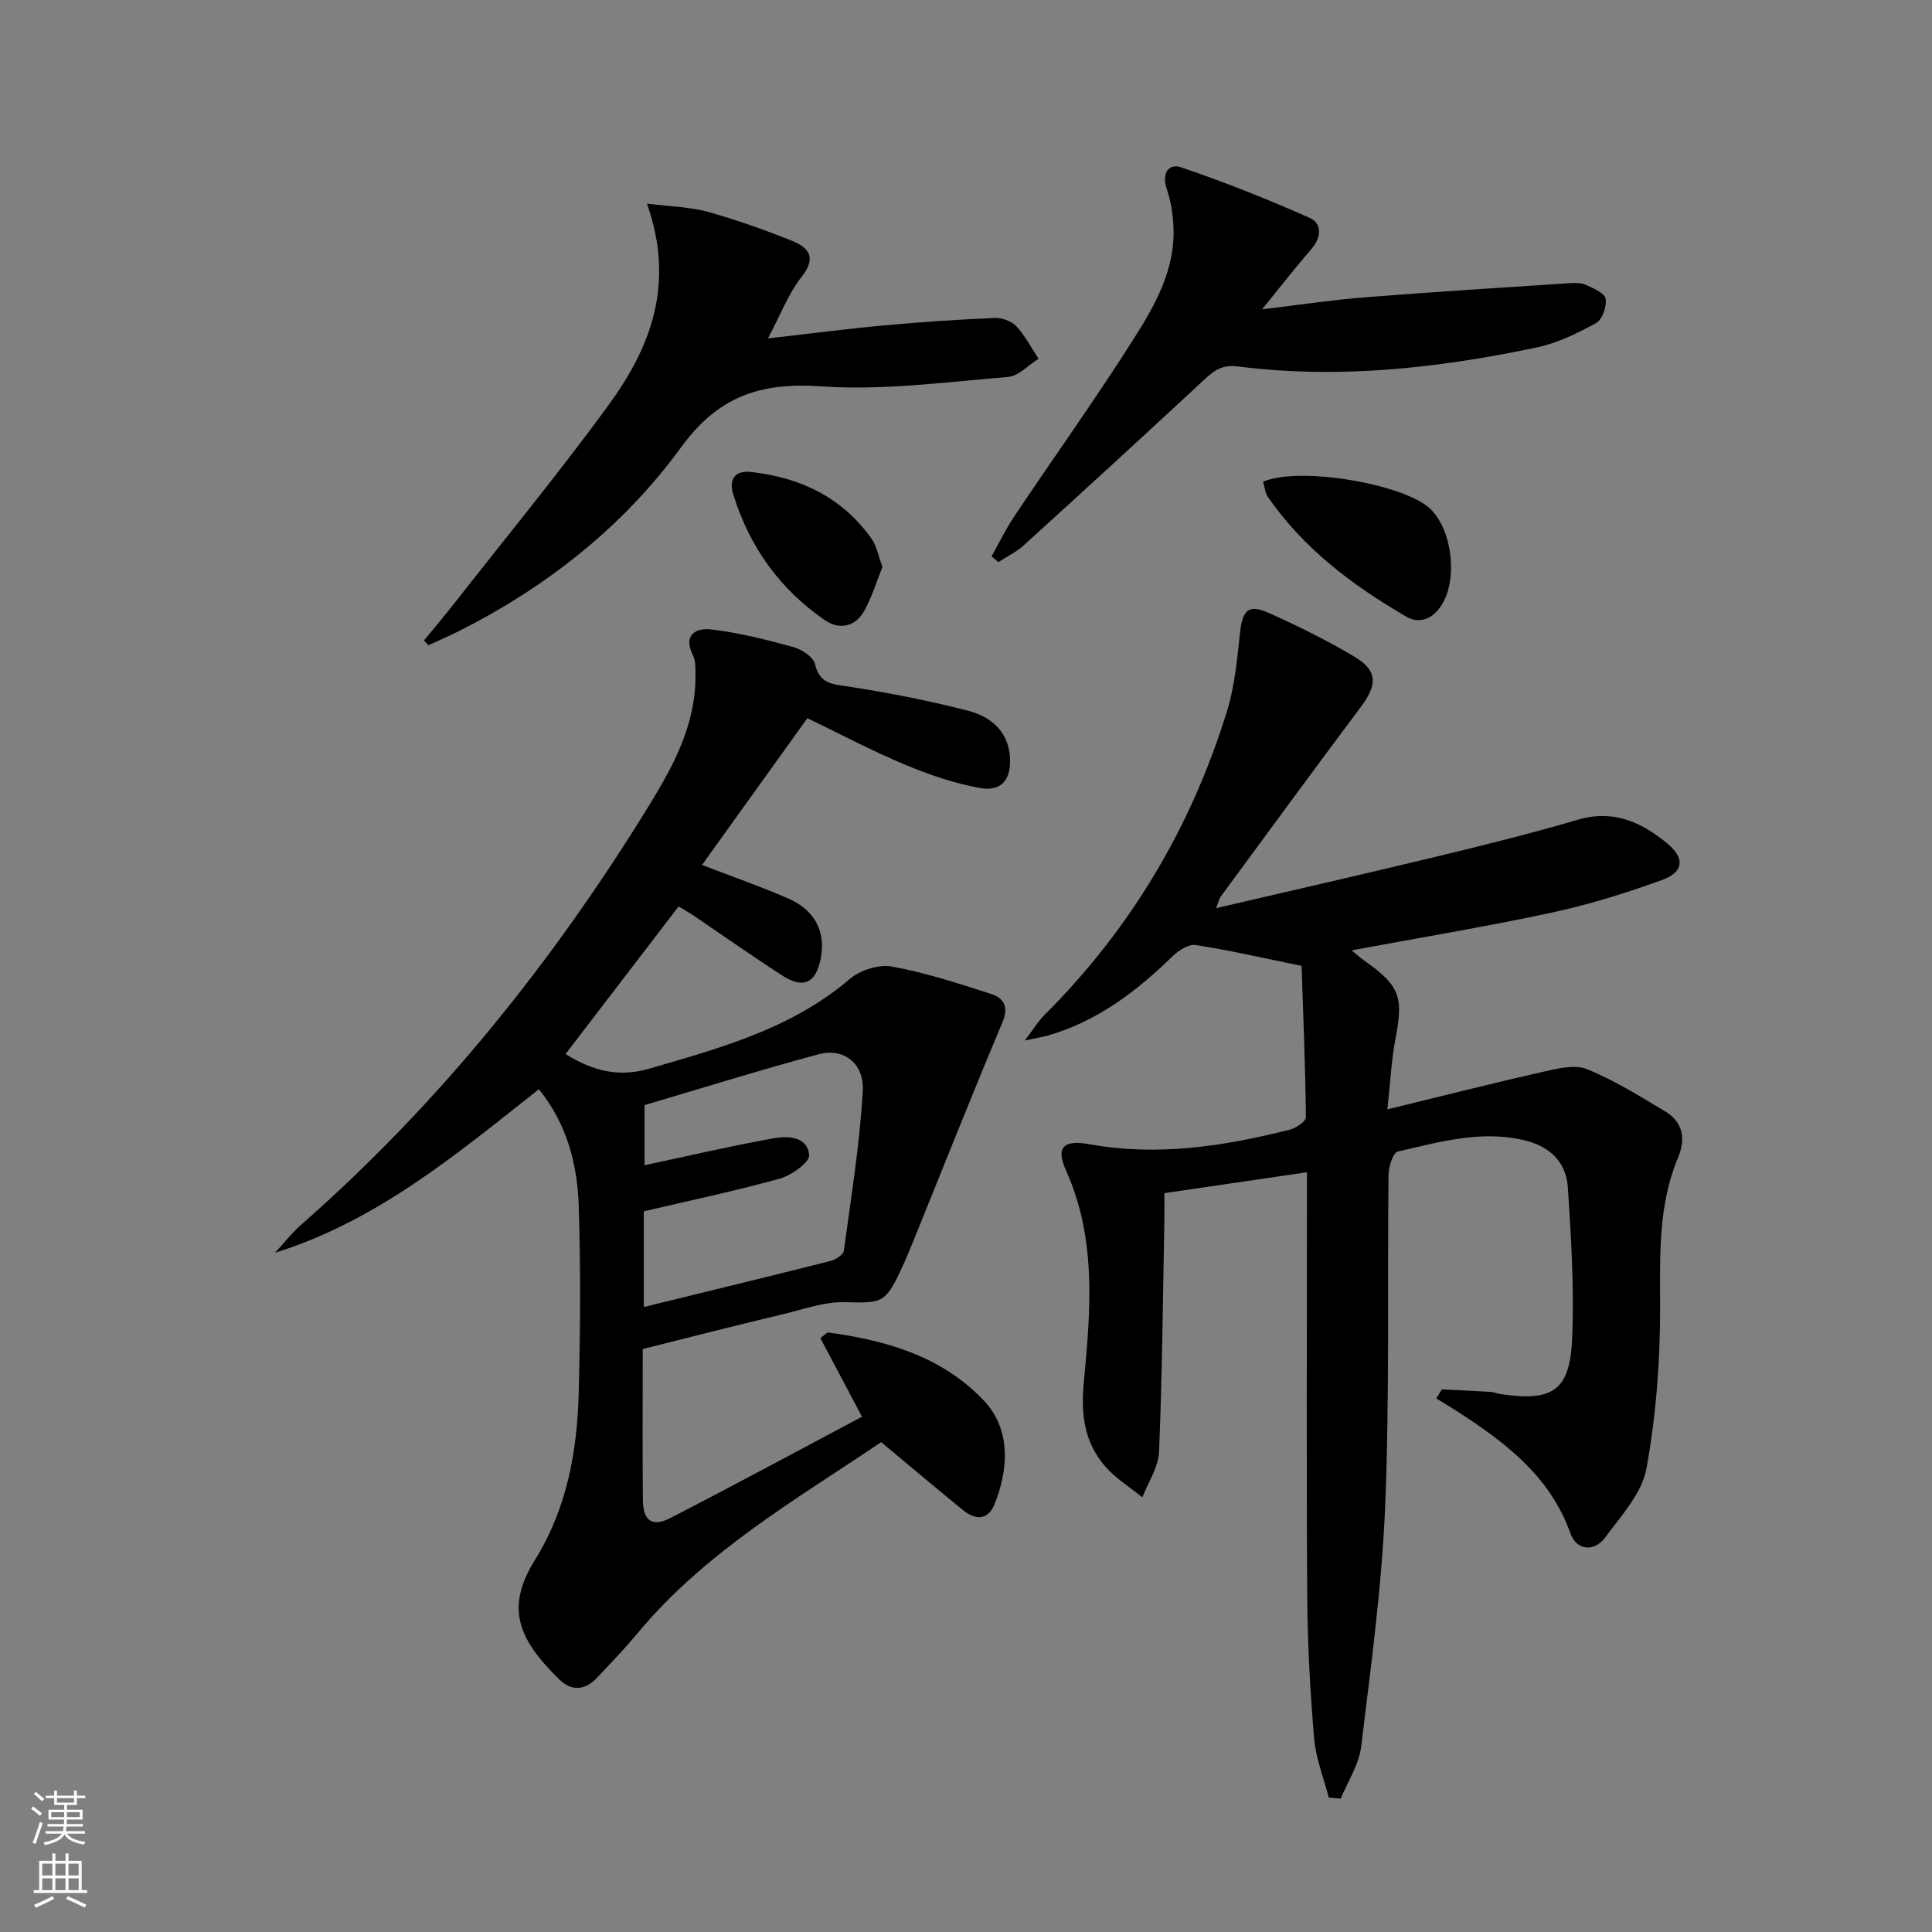 <svg enable-background="new 0 0 400 400" viewBox="0 0 400 400" xmlns="http://www.w3.org/2000/svg"><rect x="0" y="0" width="400" height="400" fill="#808080" stroke="none"/><g fill="#010000"><path d="m275.11 372.17c-1.05-4.07-2.68-8.09-3.03-12.21-.82-9.77-1.37-19.59-1.43-29.39-.18-26.99-.06-53.98-.06-80.97 0-1.97 0-3.95 0-6.9-10.03 1.47-19.46 2.86-29.52 4.33 0 2.3.03 4.24-.01 6.18-.3 15.8-.44 31.61-1.09 47.39-.13 3.18-2.25 6.27-3.46 9.41-2.59-2.12-5.53-3.92-7.69-6.41-4.36-5.03-5.06-10.75-4.41-17.61 1.38-14.63 2.67-29.51-3.7-43.65-2.11-4.69-.7-6.44 4.84-5.44 14.11 2.55 27.79.42 41.41-2.99 1.32-.33 3.42-1.72 3.41-2.59-.11-10.58-.55-21.17-.89-31.35-7.97-1.62-14.9-3.23-21.91-4.31-1.47-.23-3.57 1.12-4.81 2.33-7.47 7.29-15.6 13.47-25.82 16.41-1.08.31-2.2.48-4.76 1.02 1.86-2.44 2.8-4.02 4.07-5.28 17.9-17.87 30.44-38.98 37.84-63.09 1.58-5.16 2.05-10.7 2.65-16.11.52-4.65 1.75-5.92 5.97-4.03 6.05 2.72 12.05 5.67 17.74 9.07 4.77 2.85 4.74 5.75 1.38 10.26-9.76 13.06-19.4 26.21-29.06 39.34-.36.5-.49 1.17-1.01 2.45 15.55-3.63 30.55-7.03 45.49-10.64 9.84-2.38 19.69-4.81 29.4-7.67 7.31-2.16 13.08.44 18.42 4.8 3.82 3.12 3.6 6.03-1.03 7.7-7.45 2.7-15.09 5.08-22.83 6.74-13.58 2.91-27.3 5.18-41.36 7.8.92.76 1.71 1.49 2.58 2.1 7.44 5.27 8.17 7.46 6.47 16.32-.83 4.32-1.03 8.76-1.66 14.5 11.41-2.78 21.77-5.41 32.2-7.77 2.97-.67 6.56-1.59 9.12-.55 5.65 2.28 10.91 5.59 16.18 8.73 3.73 2.22 4.3 5.73 2.69 9.56-4.17 9.94-3.73 20.3-3.72 30.82.02 11.21-.82 22.56-2.83 33.57-.93 5.12-5.23 9.78-8.53 14.26-2.31 3.13-5.96 2.66-7.19-.79-4.27-12-13.63-18.96-23.66-25.43-1.36-.88-2.76-1.7-4.14-2.54.39-.63.78-1.25 1.16-1.88 3.39.17 6.78.31 10.16.52.65.04 1.29.34 1.94.44 10.8 1.61 14.39-.64 14.87-11.39.46-10.43-.2-20.94-.88-31.39-.35-5.33-3.81-8.56-9.17-9.8-8.96-2.08-17.51.42-26.05 2.38-.98.22-1.89 3.13-1.91 4.81-.26 22.82.23 45.67-.69 68.45-.68 16.7-2.96 33.35-4.98 49.96-.45 3.7-2.76 7.16-4.22 10.74-.82-.07-1.65-.14-2.48-.21z"/><path d="m133.07 279.3c0 10.96-.07 21.12.03 31.27.04 4.27 1.93 5.66 5.68 3.73 13.27-6.83 26.4-13.93 39.69-20.98-3.08-5.82-5.89-11.12-8.63-16.29 1.09-.8 1.38-1.19 1.61-1.15 12.05 1.62 23.52 4.93 32.17 14.01 5.98 6.28 5.01 14.8 2.28 21.56-1.33 3.3-3.94 3.3-6.47 1.24-5.53-4.5-10.98-9.1-17-14.11-17.52 11.84-36.33 22.6-50.41 39.54-2.66 3.2-5.56 6.2-8.4 9.23-2.48 2.64-5.28 2.87-7.87.32-8.46-8.31-11.18-14.75-5-24.69 6.69-10.77 8.75-22.53 9.07-34.75.33-12.78.41-25.58.01-38.35-.27-8.69-2.36-17.06-8.26-24.37-17 13.43-33.43 27.24-54.63 33.86 1.82-1.96 3.49-4.11 5.49-5.87 28.63-25.15 52.18-54.54 72.06-86.91 5.04-8.2 9.63-16.79 9.5-26.92-.02-1.32.07-2.8-.49-3.91-2.21-4.42.65-5.82 3.85-5.43 5.71.69 11.35 2.11 16.91 3.64 1.75.48 4.14 2.06 4.49 3.55.97 4.09 3.56 4.11 6.88 4.62 8.34 1.28 16.67 2.91 24.84 5.02 4.67 1.21 8.35 4.3 8.64 9.75.24 4.53-1.81 7.04-6.21 6.24-5.32-.96-10.58-2.76-15.59-4.86-6.87-2.88-13.48-6.38-20.15-9.6-7.31 10.18-14.46 20.14-21.82 30.39 5.91 2.27 11.95 4.38 17.81 6.92 5.6 2.43 7.85 6.92 6.78 12.42-1.01 5.18-3.61 6.4-8.11 3.47-6.14-3.99-12.13-8.2-18.19-12.31-.81-.55-1.68-1.03-3.13-1.91-7.79 10.17-15.51 20.25-23.41 30.56 5.75 3.56 11.05 4.85 17.35 3.02 14.72-4.28 29.43-8.26 41.51-18.57 2.15-1.83 6-3.07 8.7-2.57 6.96 1.26 13.76 3.49 20.52 5.67 2.55.82 3.77 2.57 2.39 5.85-6.12 14.51-11.91 29.16-17.83 43.75-1.06 2.61-2.11 5.24-3.32 7.79-3.18 6.7-3.92 6.62-11.52 6.43-4.18-.11-8.43 1.44-12.6 2.45-9.67 2.29-19.28 4.76-29.22 7.25zm.23-8.7c13.25-3.25 25.97-6.33 38.65-9.53 1.07-.27 2.65-1.28 2.76-2.12 1.5-10.99 3.27-21.98 3.92-33.03.34-5.79-3.98-9.03-9.13-7.65-12.13 3.26-24.12 7.01-36.06 10.53v12.45c9.03-1.92 17.72-3.96 26.5-5.54 3.02-.54 7.2-.57 7.59 3.44.14 1.46-3.65 4.19-6.06 4.86-9.22 2.57-18.61 4.54-28.18 6.78.01 6.53.01 13.14.01 19.81z"/><path d="m133.94 42.15c5.23.67 9.05.71 12.6 1.7 5.89 1.65 11.69 3.71 17.37 5.98 3.49 1.4 5.26 3.44 2.06 7.48-2.71 3.42-4.3 7.73-6.98 12.76 8.86-1.01 16.49-2.01 24.14-2.71 7.56-.69 15.13-1.2 22.71-1.53 1.52-.07 3.54.61 4.55 1.68 1.85 1.97 3.11 4.48 4.62 6.77-2.1 1.31-4.13 3.59-6.32 3.77-12.9 1.04-25.92 2.83-38.74 1.94-12.55-.87-21.24 2.05-28.94 12.62-11.88 16.31-27.62 28.74-45.73 37.92-2.16 1.09-4.39 2.05-6.59 3.06-.3-.33-.61-.66-.91-.99 2.1-2.57 4.25-5.1 6.3-7.71 10.66-13.6 21.64-26.96 31.83-40.9 8.71-11.92 13.97-25.06 8.03-41.84z"/><path d="m205.3 115.18c1.57-2.79 2.96-5.69 4.74-8.34 8.23-12.29 16.85-24.32 24.76-36.81 4.42-6.97 8.59-14.38 8.15-23.17-.13-2.61-.55-5.3-1.39-7.76-1.09-3.16.35-5.34 2.95-4.46 9.04 3.05 17.93 6.6 26.65 10.47 2.52 1.12 2.49 3.96.41 6.37-3.24 3.75-6.29 7.67-10.27 12.56 7.89-.94 14.62-1.96 21.39-2.49 14.06-1.12 28.15-1.99 42.22-2.92 1.15-.08 2.45-.11 3.45.35 1.55.72 3.88 1.71 4.07 2.88.26 1.58-.7 4.33-1.99 5.03-3.87 2.12-8.01 4.15-12.29 5.05-20.4 4.29-41 6.58-61.83 3.93-3.18-.4-4.84.73-6.88 2.63-12.42 11.54-24.93 23-37.48 34.4-1.54 1.4-3.49 2.33-5.25 3.48-.47-.4-.94-.8-1.41-1.2z"/><path d="m261.51 99.74c7.41-3.26 29.15.44 34.59 5.59 4.59 4.35 5.76 14.63 2.36 19.96-1.81 2.84-4.57 3.97-7.26 2.41-11.12-6.46-21.31-14.11-28.74-24.87-.52-.77-.58-1.85-.95-3.09z"/><path d="m182.71 117.37c-1.23 3.04-2.18 6.23-3.76 9.08-1.84 3.33-5.16 4.01-8.14 1.97-9.36-6.41-15.66-15.25-19-26.07-.87-2.83.07-5.04 3.7-4.63 10.23 1.14 18.86 5.26 24.93 13.81 1.08 1.53 1.42 3.59 2.27 5.84z"/></g><path d="m6.44 374.46.42-.45c.65.47 1.27.95 1.85 1.44l-.45.49c-.65-.56-1.25-1.06-1.82-1.48m.93 7.33-.63-.26c.55-1.36 1.05-2.8 1.52-4.33.19.1.38.19.59.27-.46 1.29-.95 2.73-1.48 4.32m-.38-10.38.44-.42c.43.34 1.01.82 1.74 1.44l-.49.49c-.53-.51-1.09-1.01-1.69-1.51m2.5.35h1.72v-1.04h.59v1.04h3.52v-1.04h.59v1.04h1.75v.53h-1.75v1.42h-2.03v.97h3.22v2.03h-3.24c0 .35-.01.66-.03.93h3.32v.53h-3.37c-.03.27-.08.58-.15.94h3.96v.53h-3.71c.67.92 1.93 1.48 3.79 1.68-.13.24-.23.44-.29.59-2.13-.38-3.48-1.08-4.04-2.12-.43.97-1.77 1.72-4.03 2.23-.09-.19-.2-.37-.33-.55 2.1-.42 3.37-1.03 3.81-1.83h-3.36v-.53h3.58c.08-.29.13-.61.16-.94h-3.33v-.53h3.39c.02-.27.04-.58.04-.93h-3.23v-2.03h3.25v-.97h-2.07v-1.42h-1.73zm1.12 3.44v1h2.65c.01-.3.02-.44.01-.4v-.25-.35zm1.19-2h3.52v-.91h-3.52zm4.71 2h-2.63v.59c0 .15-.01.28-.01.4h2.64z" fill="#fbfcfa"/><path d="m13.56 383.74h.63v1.52h2.72v6.07h1.13v.6h-11.06v-.6h1.13v-6.07h2.73v-1.52h.63v1.52h2.1v-1.52zm-2.69 8.83.38.56c-1.24.63-2.53 1.25-3.85 1.85-.1-.21-.21-.42-.34-.63 1.36-.55 2.63-1.15 3.81-1.78m-2.13-4.27h2.1v-2.45h-2.1zm0 3.04h2.1v-2.46h-2.1zm2.72-3.04h2.1v-2.45h-2.1zm0 3.04h2.1v-2.46h-2.1zm6.07 3.6c-1.41-.71-2.7-1.3-3.86-1.78l.35-.56c1.45.62 2.75 1.19 3.84 1.72zm-1.25-9.09h-2.1v2.45h2.1zm-2.09 5.49h2.1v-2.46h-2.1z" fill="#fbfcfa"/></svg>